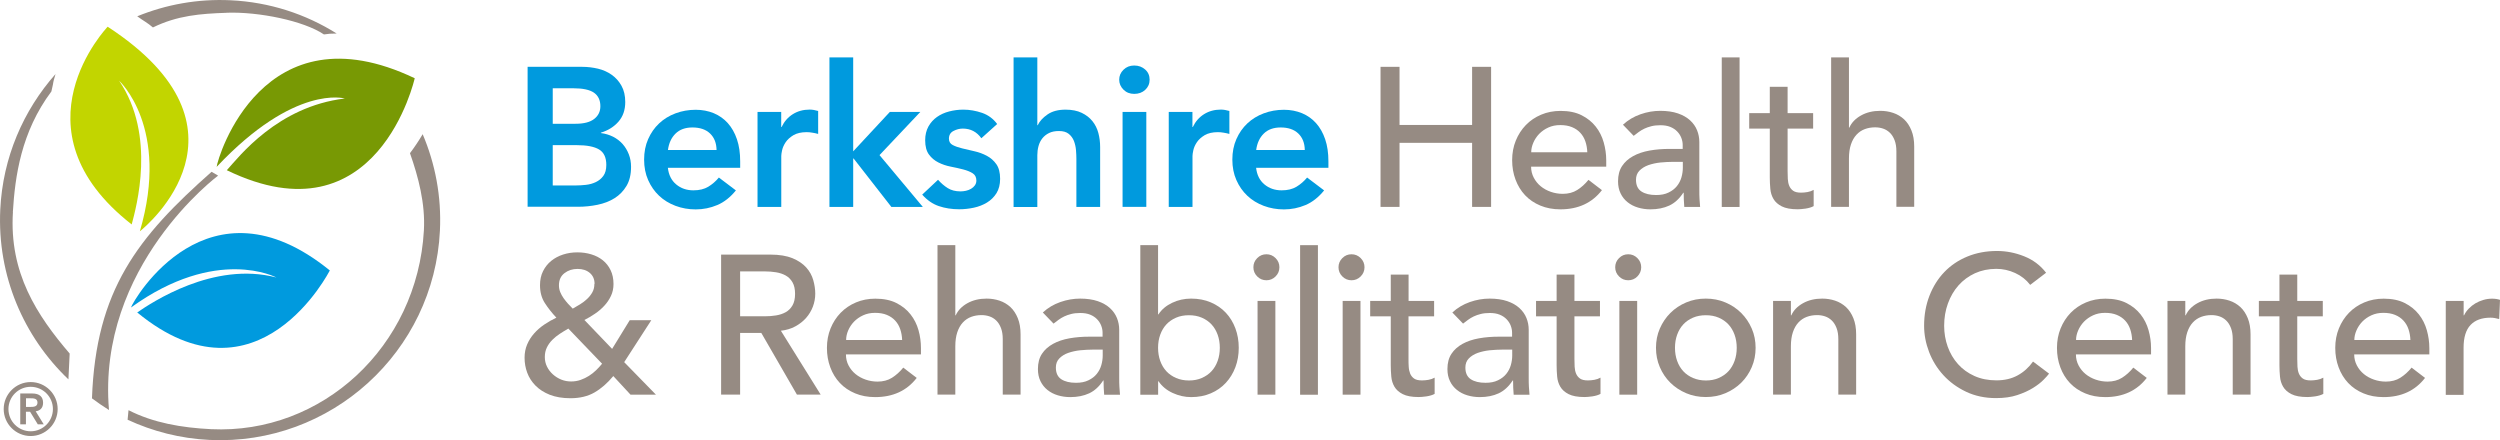 <?xml version="1.0" encoding="UTF-8"?><svg id="Layer_2" xmlns="http://www.w3.org/2000/svg" viewBox="0 0 378.93 66.72"><defs><style>.cls-1{fill:#009ade;}.cls-2{fill:#c2d500;}.cls-3{fill:#968b83;}.cls-4{fill:#789904;}</style></defs><g id="_R_"><path class="cls-1" d="m80,10.13h8.27c.8,0,1.59.1,2.37.28.78.19,1.47.5,2.08.93.61.43,1.1.98,1.48,1.66.38.68.57,1.5.57,2.46,0,1.2-.34,2.19-1.02,2.97-.68.78-1.57,1.34-2.67,1.68v.06c.66.08,1.27.27,1.84.55.57.29,1.05.66,1.45,1.11.4.45.71.97.94,1.56.23.59.34,1.22.34,1.9,0,1.16-.23,2.12-.69,2.89-.46.77-1.06,1.39-1.81,1.86-.75.47-1.61.8-2.58,1-.97.2-1.95.3-2.95.3h-7.65V10.13Zm3.78,8.63h3.45c1.26,0,2.2-.24,2.83-.73.63-.49.94-1.13.94-1.93,0-.92-.33-1.6-.97-2.05-.65-.45-1.69-.67-3.13-.67h-3.12v5.4Zm0,9.35h3.48c.48,0,.99-.03,1.54-.09.55-.06,1.05-.2,1.51-.42.46-.22.84-.53,1.14-.94.3-.41.45-.96.45-1.66,0-1.12-.36-1.9-1.09-2.34-.73-.44-1.86-.66-3.4-.66h-3.63v6.12Z"/><path class="cls-1" d="m101.23,25.43c.12,1.08.54,1.92,1.26,2.52.72.6,1.59.9,2.61.9.9,0,1.65-.18,2.26-.55.61-.37,1.14-.83,1.6-1.39l2.58,1.95c-.84,1.04-1.78,1.78-2.82,2.22-1.04.44-2.13.66-3.27.66-1.08,0-2.1-.18-3.06-.54-.96-.36-1.79-.87-2.49-1.53s-1.25-1.45-1.66-2.38c-.41-.93-.61-1.96-.61-3.1s.2-2.17.61-3.1c.41-.93.96-1.72,1.66-2.38s1.53-1.17,2.49-1.53c.96-.36,1.98-.54,3.06-.54,1,0,1.91.18,2.74.52.83.35,1.54.85,2.13,1.51.59.66,1.05,1.47,1.38,2.44.33.97.49,2.08.49,3.34v.99h-10.97Zm7.38-2.7c-.02-1.06-.35-1.89-.99-2.5-.64-.61-1.53-.91-2.67-.91-1.08,0-1.93.31-2.56.93-.63.62-1.01,1.45-1.15,2.49h7.38Z"/><path class="cls-1" d="m114.81,16.97h3.6v2.28h.06c.4-.84.97-1.49,1.71-1.95.74-.46,1.59-.69,2.55-.69.22,0,.43.02.64.06.21.04.42.09.64.15v3.48c-.3-.08-.59-.15-.88-.19-.29-.05-.57-.08-.85-.08-.84,0-1.51.16-2.02.46-.51.31-.9.66-1.17,1.06-.27.4-.45.8-.54,1.2-.09.4-.13.7-.13.9v7.71h-3.6v-14.39Z"/><path class="cls-1" d="m125.72,8.7h3.6v14.24l5.55-5.97h4.62l-6.18,6.54,6.57,7.86h-4.77l-5.73-7.35h-.06v7.35h-3.6V8.7Z"/><path class="cls-1" d="m148.75,20.96c-.7-.98-1.64-1.47-2.82-1.47-.48,0-.95.12-1.41.36-.46.24-.69.63-.69,1.17,0,.44.19.76.57.96.38.2.86.37,1.44.51.58.14,1.2.29,1.87.44.67.15,1.29.38,1.87.69.58.31,1.06.73,1.44,1.27.38.54.57,1.28.57,2.22,0,.86-.19,1.58-.55,2.17-.37.59-.85,1.06-1.44,1.42-.59.36-1.25.62-1.99.78-.74.16-1.48.24-2.22.24-1.12,0-2.15-.16-3.09-.48-.94-.32-1.78-.9-2.52-1.74l2.4-2.25c.46.52.95.94,1.48,1.27.53.33,1.17.49,1.93.49.26,0,.53-.03.81-.09s.54-.16.78-.3c.24-.14.43-.31.58-.52.15-.21.23-.45.23-.73,0-.5-.19-.87-.57-1.11-.38-.24-.86-.43-1.44-.58-.58-.15-1.2-.29-1.87-.42-.67-.13-1.29-.34-1.87-.63-.58-.29-1.06-.69-1.44-1.21-.38-.52-.57-1.24-.57-2.16,0-.8.17-1.49.49-2.08.33-.59.76-1.07,1.3-1.45.54-.38,1.16-.66,1.86-.84.7-.18,1.41-.27,2.13-.27.96,0,1.91.17,2.85.49.94.33,1.7.9,2.28,1.69l-2.4,2.16Z"/><path class="cls-1" d="m157.23,18.98h.06c.28-.6.77-1.14,1.48-1.63s1.62-.73,2.74-.73c.96,0,1.77.16,2.44.48.67.32,1.21.74,1.63,1.26.42.52.72,1.12.9,1.8.18.68.27,1.39.27,2.13v9.08h-3.6v-7.29c0-.4-.02-.84-.06-1.33-.04-.49-.15-.95-.31-1.38-.17-.43-.43-.79-.79-1.08-.36-.29-.85-.43-1.47-.43s-1.1.1-1.51.3c-.41.2-.75.47-1.02.81-.27.34-.46.73-.58,1.17-.12.44-.18.9-.18,1.38v7.86h-3.6V8.7h3.6v10.28Z"/><path class="cls-1" d="m169.64,12.08c0-.58.21-1.08.65-1.51s.97-.64,1.63-.64,1.21.21,1.66.61.67.92.67,1.54-.23,1.13-.67,1.54-1,.61-1.66.61-1.2-.21-1.63-.64c-.43-.43-.65-.93-.65-1.51Zm.51,4.89h3.6v14.39h-3.6v-14.39Z"/><path class="cls-1" d="m177.14,16.97h3.6v2.28h.06c.4-.84.97-1.49,1.71-1.95.74-.46,1.59-.69,2.55-.69.22,0,.43.02.64.06.21.04.42.09.64.15v3.48c-.3-.08-.59-.15-.88-.19-.29-.05-.57-.08-.85-.08-.84,0-1.51.16-2.02.46-.51.31-.9.66-1.17,1.06-.27.4-.45.8-.54,1.2-.09.4-.13.7-.13.9v7.71h-3.6v-14.39Z"/><path class="cls-1" d="m190.39,25.43c.12,1.08.54,1.92,1.26,2.52.72.6,1.59.9,2.61.9.9,0,1.65-.18,2.26-.55.61-.37,1.14-.83,1.6-1.39l2.58,1.95c-.84,1.04-1.78,1.78-2.82,2.22-1.04.44-2.13.66-3.27.66-1.08,0-2.1-.18-3.06-.54-.96-.36-1.79-.87-2.49-1.53s-1.25-1.45-1.66-2.38c-.41-.93-.61-1.96-.61-3.1s.2-2.17.61-3.1c.41-.93.96-1.72,1.66-2.38s1.53-1.17,2.49-1.53c.96-.36,1.98-.54,3.06-.54,1,0,1.91.18,2.74.52.83.35,1.54.85,2.13,1.51.59.66,1.05,1.47,1.38,2.44.33.97.49,2.08.49,3.34v.99h-10.97Zm7.38-2.7c-.02-1.06-.35-1.89-.99-2.5-.64-.61-1.53-.91-2.67-.91-1.08,0-1.93.31-2.56.93-.63.62-1.01,1.45-1.15,2.49h7.38Z"/><path class="cls-3" d="m209.25,10.13h2.88v8.81h11v-8.81h2.88v21.23h-2.88v-9.71h-11v9.71h-2.88V10.13Z"/><path class="cls-3" d="m232.07,25.25c0,.62.14,1.18.41,1.69s.62.94,1.06,1.3c.44.36.95.64,1.53.84.58.2,1.18.3,1.8.3.84,0,1.57-.19,2.19-.58.62-.39,1.19-.9,1.71-1.54l2.04,1.56c-1.5,1.94-3.6,2.91-6.3,2.91-1.12,0-2.13-.19-3.04-.57-.91-.38-1.68-.9-2.31-1.57-.63-.67-1.11-1.46-1.45-2.37s-.51-1.89-.51-2.95.18-2.04.55-2.95c.37-.91.88-1.7,1.53-2.37.65-.67,1.42-1.19,2.32-1.57.9-.38,1.88-.57,2.94-.57,1.26,0,2.32.22,3.19.66.87.44,1.58,1.01,2.14,1.72.56.71.96,1.51,1.21,2.4.25.89.38,1.79.38,2.71v.96h-11.39Zm8.52-2.16c-.02-.6-.12-1.15-.29-1.65-.17-.5-.42-.93-.76-1.3-.34-.37-.76-.66-1.27-.87-.51-.21-1.1-.31-1.78-.31s-1.26.12-1.81.37c-.55.25-1.01.58-1.39.97-.38.4-.67.84-.88,1.33-.21.49-.32.97-.32,1.45h8.52Z"/><path class="cls-3" d="m246.01,18.89c.76-.7,1.64-1.22,2.64-1.57,1-.35,2-.52,3-.52s1.93.13,2.68.39c.75.26,1.36.61,1.84,1.05.48.44.83.94,1.06,1.51.23.57.34,1.16.34,1.78v7.26c0,.5,0,.96.03,1.38.02.42.05.82.09,1.2h-2.4c-.06-.72-.09-1.44-.09-2.16h-.06c-.6.92-1.31,1.57-2.13,1.95s-1.77.57-2.85.57c-.66,0-1.29-.09-1.89-.27-.6-.18-1.12-.45-1.57-.81-.45-.36-.81-.8-1.06-1.33-.26-.53-.39-1.14-.39-1.84,0-.92.2-1.69.61-2.31.41-.62.97-1.12,1.68-1.51.71-.39,1.54-.67,2.49-.84.95-.17,1.96-.25,3.04-.25h1.98v-.6c0-.36-.07-.72-.21-1.08-.14-.36-.35-.68-.63-.97-.28-.29-.63-.52-1.05-.69s-.92-.25-1.5-.25c-.52,0-.97.05-1.36.15s-.75.22-1.06.37c-.32.15-.61.33-.87.52-.26.2-.51.39-.75.57l-1.62-1.68Zm7.62,5.64c-.64,0-1.29.04-1.96.1-.67.07-1.28.21-1.83.4-.55.2-1,.48-1.35.84s-.52.82-.52,1.38c0,.82.27,1.41.82,1.77.55.36,1.29.54,2.23.54.74,0,1.37-.12,1.89-.38.52-.25.94-.57,1.26-.97.32-.4.55-.84.69-1.33.14-.49.21-.97.21-1.45v-.9h-1.44Z"/><path class="cls-3" d="m260.97,8.7h2.7v22.67h-2.7V8.7Z"/><path class="cls-3" d="m274.82,19.49h-3.87v6.45c0,.4.01.79.03,1.18.02.39.09.74.22,1.05.13.31.33.56.6.75.27.19.67.28,1.18.28.32,0,.65-.03.99-.09s.65-.17.93-.33v2.46c-.32.18-.73.3-1.24.38-.51.07-.9.1-1.18.1-1.04,0-1.84-.15-2.41-.44-.57-.29-.99-.66-1.26-1.12-.27-.46-.43-.97-.48-1.54-.05-.57-.08-1.14-.08-1.72v-7.41h-3.12v-2.34h3.12v-3.99h2.7v3.99h3.87v2.34Z"/><path class="cls-3" d="m277.55,8.7h2.7v10.64h.06c.34-.76.93-1.37,1.77-1.84.84-.47,1.81-.7,2.91-.7.68,0,1.33.1,1.96.31.63.21,1.18.54,1.65.97.47.44.84,1,1.12,1.69.28.69.42,1.5.42,2.44v9.14h-2.7v-8.4c0-.66-.09-1.22-.27-1.69s-.42-.85-.72-1.14c-.3-.29-.64-.5-1.03-.63s-.79-.19-1.21-.19c-.56,0-1.08.09-1.56.27-.48.18-.9.46-1.26.85-.36.39-.64.88-.84,1.48-.2.6-.3,1.31-.3,2.13v7.32h-2.7V8.7Z"/><path class="cls-3" d="m99.44,59.82h-3.87l-2.61-2.82c-.9,1.08-1.85,1.91-2.86,2.49-1.01.58-2.22.87-3.64.87-1.2,0-2.24-.18-3.12-.52-.88-.35-1.6-.81-2.17-1.39-.57-.58-.99-1.23-1.26-1.96-.27-.73-.4-1.48-.4-2.26,0-.74.13-1.41.39-2.02s.61-1.16,1.05-1.66c.44-.5.95-.95,1.54-1.35.59-.4,1.2-.75,1.84-1.05-.68-.72-1.26-1.46-1.75-2.22-.49-.76-.73-1.66-.73-2.7,0-.8.15-1.51.46-2.13.31-.62.72-1.14,1.24-1.56.52-.42,1.12-.74,1.8-.96.68-.22,1.4-.33,2.16-.33s1.44.1,2.11.3c.67.2,1.25.5,1.75.9.5.4.89.9,1.18,1.5.29.6.44,1.3.44,2.1,0,.66-.13,1.26-.39,1.81-.26.55-.6,1.05-1.02,1.5-.42.45-.89.85-1.41,1.2-.52.35-1.05.67-1.59.94l4.2,4.38,2.67-4.35h3.27l-4.11,6.36,4.83,4.95Zm-13.31-10.01c-.42.24-.84.5-1.27.78-.43.28-.81.59-1.15.93s-.61.72-.82,1.15c-.21.43-.31.91-.31,1.45s.11,1,.33,1.45c.22.45.52.84.9,1.18.38.34.8.6,1.27.79.47.19.96.28,1.48.28s1-.08,1.45-.24c.45-.16.87-.36,1.26-.61.39-.25.75-.53,1.08-.85.33-.32.63-.65.91-.99l-5.13-5.34Zm3.99-6.78c0-.7-.24-1.25-.72-1.66-.48-.41-1.1-.61-1.86-.61s-1.42.21-1.98.64c-.56.43-.84,1.04-.84,1.84,0,.36.06.7.19,1.02.13.32.3.63.51.93s.44.58.67.84c.24.26.48.51.72.75.36-.2.73-.42,1.12-.66.39-.24.74-.51,1.06-.81.32-.3.58-.63.79-1,.21-.37.31-.79.31-1.27Z"/><path class="cls-3" d="m109.3,38.59h7.47c1.36,0,2.48.19,3.36.55.88.37,1.57.84,2.08,1.41s.86,1.21,1.06,1.92c.2.71.3,1.39.3,2.05s-.12,1.33-.36,1.96c-.24.63-.58,1.2-1.03,1.71s-1,.94-1.65,1.29c-.65.35-1.37.56-2.17.65l6.03,9.68h-3.6l-5.4-9.35h-3.21v9.35h-2.88v-21.23Zm2.88,9.35h3.78c.56,0,1.11-.04,1.66-.13.55-.09,1.04-.25,1.47-.49.43-.24.77-.58,1.03-1.03.26-.45.39-1.03.39-1.75s-.13-1.3-.39-1.75c-.26-.45-.6-.79-1.03-1.03-.43-.24-.92-.4-1.47-.49s-1.1-.13-1.66-.13h-3.78v6.84Z"/><path class="cls-3" d="m128.22,53.71c0,.62.13,1.18.4,1.69s.62.94,1.06,1.3c.44.36.95.64,1.53.84.58.2,1.18.3,1.8.3.84,0,1.57-.19,2.19-.58.62-.39,1.19-.9,1.71-1.54l2.04,1.56c-1.5,1.94-3.6,2.91-6.3,2.91-1.12,0-2.13-.19-3.04-.57-.91-.38-1.68-.9-2.31-1.57-.63-.67-1.11-1.46-1.45-2.37-.34-.91-.51-1.89-.51-2.95s.18-2.04.55-2.95c.37-.91.88-1.7,1.53-2.37.65-.67,1.42-1.19,2.32-1.57.9-.38,1.88-.57,2.94-.57,1.26,0,2.32.22,3.19.66.87.44,1.58,1.01,2.14,1.72.56.71.96,1.51,1.21,2.4.25.89.37,1.79.37,2.71v.96h-11.39Zm8.52-2.16c-.02-.6-.12-1.15-.29-1.65-.17-.5-.42-.93-.76-1.3-.34-.37-.76-.66-1.27-.87-.51-.21-1.1-.31-1.78-.31s-1.26.12-1.81.37c-.55.25-1.01.58-1.39.97-.38.4-.67.84-.88,1.33-.21.49-.31.97-.31,1.45h8.52Z"/><path class="cls-3" d="m142.1,37.16h2.7v10.64h.06c.34-.76.93-1.37,1.77-1.84.84-.47,1.81-.7,2.91-.7.68,0,1.33.1,1.96.31.63.21,1.18.54,1.65.97.47.44.84,1,1.12,1.69.28.69.42,1.5.42,2.44v9.14h-2.7v-8.4c0-.66-.09-1.22-.27-1.69-.18-.47-.42-.85-.72-1.14-.3-.29-.64-.5-1.03-.63s-.79-.19-1.21-.19c-.56,0-1.08.09-1.56.27-.48.18-.9.46-1.26.85-.36.39-.64.88-.84,1.48-.2.6-.3,1.31-.3,2.13v7.32h-2.7v-22.67Z"/><path class="cls-3" d="m158.08,47.35c.76-.7,1.64-1.22,2.64-1.57,1-.35,2-.52,3-.52s1.93.13,2.68.39,1.36.61,1.84,1.05c.48.44.83.94,1.06,1.51.23.57.34,1.16.34,1.78v7.26c0,.5,0,.96.03,1.38.02.42.05.82.09,1.2h-2.4c-.06-.72-.09-1.44-.09-2.16h-.06c-.6.92-1.31,1.57-2.13,1.95-.82.38-1.77.57-2.85.57-.66,0-1.29-.09-1.89-.27-.6-.18-1.12-.45-1.57-.81s-.8-.8-1.06-1.33c-.26-.53-.39-1.14-.39-1.84,0-.92.2-1.69.61-2.31.41-.62.97-1.12,1.68-1.51.71-.39,1.54-.67,2.49-.84.95-.17,1.96-.25,3.04-.25h1.98v-.6c0-.36-.07-.72-.21-1.08-.14-.36-.35-.68-.63-.97-.28-.29-.63-.52-1.05-.69-.42-.17-.92-.25-1.5-.25-.52,0-.97.05-1.36.15-.39.1-.75.22-1.06.37-.32.15-.61.33-.87.52-.26.2-.51.39-.75.57l-1.62-1.68Zm7.62,5.64c-.64,0-1.29.04-1.96.1-.67.07-1.28.21-1.83.4s-1,.48-1.35.84c-.35.36-.52.82-.52,1.38,0,.82.27,1.41.82,1.77.55.36,1.29.54,2.23.54.74,0,1.37-.12,1.89-.38.52-.25.94-.57,1.26-.97.32-.4.55-.84.69-1.33.14-.49.21-.97.21-1.45v-.9h-1.44Z"/><path class="cls-3" d="m172.83,37.16h2.7v10.49h.06c.48-.74,1.17-1.32,2.07-1.75.9-.43,1.86-.64,2.88-.64,1.1,0,2.09.19,2.98.57.89.38,1.65.9,2.28,1.57.63.67,1.11,1.46,1.45,2.37.34.91.51,1.89.51,2.95s-.17,2.04-.51,2.94c-.34.9-.82,1.69-1.45,2.37-.63.68-1.39,1.21-2.28,1.59-.89.38-1.88.57-2.98.57-.96,0-1.89-.21-2.8-.63-.91-.42-1.62-1.01-2.14-1.77h-.06v2.04h-2.7v-22.67Zm7.38,20.51c.72,0,1.37-.12,1.95-.38.58-.25,1.07-.59,1.47-1.02.4-.43.71-.95.93-1.56.22-.61.33-1.27.33-1.99s-.11-1.38-.33-1.99c-.22-.61-.53-1.13-.93-1.56-.4-.43-.89-.77-1.47-1.02-.58-.25-1.23-.37-1.95-.37s-1.37.12-1.95.37c-.58.25-1.07.59-1.47,1.02-.4.43-.71.95-.93,1.56-.22.61-.33,1.27-.33,1.99s.11,1.38.33,1.99c.22.61.53,1.13.93,1.56.4.43.89.77,1.47,1.02.58.25,1.23.38,1.95.38Z"/><path class="cls-3" d="m189.98,40.51c0-.54.19-1,.58-1.39.39-.39.85-.58,1.39-.58s1,.19,1.39.58c.39.39.58.85.58,1.39s-.19,1-.58,1.39c-.39.39-.85.58-1.39.58s-1-.19-1.39-.58-.58-.85-.58-1.39Zm.63,5.1h2.7v14.21h-2.7v-14.21Z"/><path class="cls-3" d="m197.06,37.16h2.7v22.67h-2.7v-22.67Z"/><path class="cls-3" d="m202.88,40.51c0-.54.19-1,.58-1.39.39-.39.85-.58,1.39-.58s1,.19,1.39.58c.39.39.58.85.58,1.39s-.19,1-.58,1.39-.85.58-1.39.58-1-.19-1.39-.58-.58-.85-.58-1.39Zm.63,5.1h2.7v14.21h-2.7v-14.21Z"/><path class="cls-3" d="m217.36,47.95h-3.87v6.45c0,.4,0,.79.03,1.18.02.39.1.74.22,1.05.13.31.33.56.6.75.27.19.67.28,1.19.28.32,0,.65-.03.99-.09s.65-.17.93-.33v2.46c-.32.18-.73.3-1.24.38-.51.07-.9.1-1.18.1-1.04,0-1.84-.15-2.41-.44-.57-.29-.99-.66-1.26-1.12-.27-.46-.43-.97-.48-1.54-.05-.57-.08-1.14-.08-1.72v-7.41h-3.12v-2.34h3.12v-3.99h2.7v3.99h3.87v2.34Z"/><path class="cls-3" d="m220.15,47.35c.76-.7,1.64-1.22,2.64-1.57,1-.35,2-.52,3-.52s1.93.13,2.68.39c.75.26,1.36.61,1.84,1.05.48.44.83.94,1.06,1.51.23.57.34,1.16.34,1.78v7.26c0,.5,0,.96.03,1.38.02.42.05.82.09,1.2h-2.4c-.06-.72-.09-1.44-.09-2.16h-.06c-.6.92-1.31,1.57-2.13,1.95s-1.77.57-2.85.57c-.66,0-1.29-.09-1.89-.27-.6-.18-1.12-.45-1.57-.81-.45-.36-.81-.8-1.06-1.33-.26-.53-.39-1.14-.39-1.84,0-.92.2-1.69.61-2.31.41-.62.97-1.12,1.68-1.51.71-.39,1.54-.67,2.49-.84.95-.17,1.96-.25,3.04-.25h1.98v-.6c0-.36-.07-.72-.21-1.08-.14-.36-.35-.68-.63-.97-.28-.29-.63-.52-1.05-.69s-.92-.25-1.5-.25c-.52,0-.97.05-1.36.15s-.75.22-1.06.37c-.32.15-.61.33-.87.52-.26.2-.51.39-.75.57l-1.62-1.68Zm7.62,5.64c-.64,0-1.29.04-1.96.1-.67.07-1.28.21-1.83.4-.55.2-1,.48-1.35.84s-.52.82-.52,1.38c0,.82.27,1.41.82,1.77.55.36,1.29.54,2.23.54.74,0,1.37-.12,1.89-.38.52-.25.94-.57,1.26-.97.32-.4.55-.84.69-1.33.14-.49.21-.97.21-1.45v-.9h-1.44Z"/><path class="cls-3" d="m242.51,47.95h-3.87v6.45c0,.4.01.79.03,1.18.02.39.09.74.22,1.05.13.31.33.56.6.75.27.19.67.28,1.18.28.32,0,.65-.03.99-.09s.65-.17.93-.33v2.46c-.32.18-.73.3-1.24.38-.51.07-.9.1-1.18.1-1.04,0-1.84-.15-2.41-.44-.57-.29-.99-.66-1.26-1.12-.27-.46-.43-.97-.48-1.54-.05-.57-.08-1.14-.08-1.72v-7.41h-3.12v-2.34h3.12v-3.99h2.7v3.99h3.87v2.34Z"/><path class="cls-3" d="m244.82,40.51c0-.54.19-1,.58-1.39.39-.39.85-.58,1.39-.58s1,.19,1.39.58c.39.39.58.85.58,1.39s-.2,1-.58,1.39-.85.58-1.39.58-1-.19-1.39-.58c-.39-.39-.58-.85-.58-1.39Zm.63,5.1h2.7v14.21h-2.7v-14.21Z"/><path class="cls-3" d="m251,52.72c0-1.04.19-2.01.58-2.91s.92-1.69,1.6-2.37c.68-.68,1.48-1.21,2.4-1.6.92-.39,1.91-.58,2.97-.58s2.05.19,2.97.58c.92.39,1.72.92,2.4,1.6.68.68,1.21,1.47,1.6,2.37s.58,1.87.58,2.91-.19,2.01-.58,2.92c-.39.91-.92,1.7-1.6,2.37-.68.67-1.48,1.2-2.4,1.59-.92.39-1.91.58-2.97.58s-2.05-.19-2.97-.58c-.92-.39-1.72-.92-2.4-1.59-.68-.67-1.21-1.46-1.6-2.37-.39-.91-.58-1.88-.58-2.92Zm2.88,0c0,.72.11,1.38.33,1.99.22.61.53,1.13.93,1.56.4.43.89.77,1.47,1.02.58.25,1.23.38,1.95.38s1.37-.12,1.95-.38c.58-.25,1.07-.59,1.47-1.02.4-.43.71-.95.93-1.56s.33-1.27.33-1.99-.11-1.38-.33-1.99c-.22-.61-.53-1.13-.93-1.56-.4-.43-.89-.77-1.47-1.02-.58-.25-1.23-.37-1.95-.37s-1.37.12-1.95.37c-.58.25-1.07.59-1.47,1.02-.4.43-.71.95-.93,1.56-.22.61-.33,1.27-.33,1.99Z"/><path class="cls-3" d="m268.75,45.61h2.7v2.19h.06c.34-.76.93-1.37,1.77-1.84.84-.47,1.81-.7,2.91-.7.68,0,1.33.1,1.96.31.63.21,1.18.54,1.65.97.47.44.84,1,1.12,1.69.28.69.42,1.5.42,2.44v9.14h-2.7v-8.4c0-.66-.09-1.22-.27-1.69s-.42-.85-.72-1.14c-.3-.29-.64-.5-1.03-.63s-.79-.19-1.21-.19c-.56,0-1.08.09-1.56.27-.48.18-.9.46-1.26.85-.36.39-.64.88-.84,1.48-.2.6-.3,1.31-.3,2.13v7.32h-2.7v-14.21Z"/><path class="cls-3" d="m307.72,43.18c-.6-.78-1.36-1.38-2.28-1.8-.92-.42-1.87-.63-2.85-.63-1.2,0-2.28.23-3.25.67-.97.45-1.8,1.06-2.49,1.84-.69.78-1.22,1.69-1.6,2.74-.38,1.05-.57,2.17-.57,3.37,0,1.12.18,2.18.54,3.18.36,1,.88,1.88,1.56,2.64.68.76,1.51,1.36,2.49,1.8.98.44,2.09.66,3.33.66s2.29-.25,3.21-.75c.92-.5,1.7-1.2,2.34-2.1l2.43,1.83c-.16.22-.44.54-.84.94-.4.41-.93.82-1.59,1.23-.66.41-1.45.77-2.38,1.08-.93.31-2,.46-3.22.46-1.68,0-3.19-.32-4.54-.96-1.35-.64-2.5-1.48-3.45-2.52-.95-1.04-1.67-2.21-2.17-3.52-.5-1.31-.75-2.63-.75-3.97,0-1.64.27-3.15.81-4.54s1.29-2.59,2.26-3.6c.97-1.01,2.13-1.79,3.49-2.35,1.36-.56,2.86-.84,4.5-.84,1.4,0,2.77.27,4.12.81,1.35.54,2.45,1.37,3.31,2.49l-2.4,1.83Z"/><path class="cls-3" d="m314.65,53.71c0,.62.14,1.18.41,1.69s.62.94,1.06,1.3c.44.36.95.64,1.53.84.58.2,1.18.3,1.8.3.84,0,1.57-.19,2.19-.58.62-.39,1.19-.9,1.71-1.54l2.04,1.56c-1.5,1.94-3.6,2.91-6.3,2.91-1.12,0-2.13-.19-3.04-.57-.91-.38-1.68-.9-2.31-1.57-.63-.67-1.11-1.46-1.45-2.37s-.51-1.89-.51-2.95.18-2.04.55-2.95c.37-.91.88-1.7,1.53-2.37.65-.67,1.42-1.19,2.32-1.57.9-.38,1.88-.57,2.94-.57,1.26,0,2.32.22,3.19.66.87.44,1.58,1.01,2.14,1.72.56.71.96,1.51,1.21,2.4.25.89.38,1.79.38,2.71v.96h-11.39Zm8.52-2.16c-.02-.6-.12-1.15-.29-1.65-.17-.5-.42-.93-.76-1.3-.34-.37-.76-.66-1.27-.87-.51-.21-1.1-.31-1.78-.31s-1.26.12-1.81.37c-.55.25-1.01.58-1.39.97-.38.4-.67.84-.88,1.33-.21.49-.32.97-.32,1.45h8.52Z"/><path class="cls-3" d="m328.53,45.61h2.7v2.19h.06c.34-.76.93-1.37,1.77-1.84.84-.47,1.81-.7,2.91-.7.68,0,1.33.1,1.96.31.63.21,1.18.54,1.65.97.47.44.84,1,1.12,1.69.28.69.42,1.5.42,2.44v9.14h-2.7v-8.4c0-.66-.09-1.22-.27-1.69s-.42-.85-.72-1.14c-.3-.29-.64-.5-1.03-.63s-.79-.19-1.21-.19c-.56,0-1.08.09-1.56.27-.48.18-.9.46-1.26.85-.36.39-.64.88-.84,1.48-.2.6-.3,1.31-.3,2.13v7.32h-2.7v-14.21Z"/><path class="cls-3" d="m352.07,47.95h-3.87v6.45c0,.4.01.79.03,1.18.02.39.09.74.22,1.05.13.31.33.56.6.75.27.19.67.28,1.18.28.32,0,.65-.03.99-.09s.65-.17.93-.33v2.46c-.32.18-.73.3-1.24.38-.51.07-.9.1-1.18.1-1.04,0-1.84-.15-2.41-.44-.57-.29-.99-.66-1.26-1.12-.27-.46-.43-.97-.48-1.54-.05-.57-.08-1.14-.08-1.72v-7.41h-3.12v-2.34h3.12v-3.99h2.7v3.99h3.87v2.34Z"/><path class="cls-3" d="m356.83,53.71c0,.62.14,1.18.41,1.69s.62.94,1.06,1.3c.44.36.95.64,1.53.84.58.2,1.18.3,1.8.3.84,0,1.57-.19,2.19-.58.62-.39,1.19-.9,1.71-1.54l2.04,1.56c-1.5,1.94-3.6,2.91-6.3,2.91-1.12,0-2.13-.19-3.04-.57-.91-.38-1.68-.9-2.31-1.57-.63-.67-1.11-1.46-1.45-2.37s-.51-1.89-.51-2.95.18-2.04.55-2.95c.37-.91.88-1.7,1.53-2.37.65-.67,1.42-1.19,2.32-1.57.9-.38,1.88-.57,2.94-.57,1.26,0,2.32.22,3.19.66.87.44,1.58,1.01,2.14,1.72.56.71.96,1.51,1.21,2.4.25.89.38,1.79.38,2.71v.96h-11.39Zm8.52-2.16c-.02-.6-.12-1.15-.29-1.65-.17-.5-.42-.93-.76-1.3-.34-.37-.76-.66-1.27-.87-.51-.21-1.1-.31-1.78-.31s-1.26.12-1.81.37c-.55.25-1.01.58-1.39.97-.38.4-.67.84-.88,1.33-.21.49-.32.97-.32,1.45h8.52Z"/><path class="cls-3" d="m370.72,45.61h2.7v2.19h.06c.18-.38.42-.72.72-1.03s.63-.57,1-.79c.37-.22.77-.39,1.21-.52.44-.13.88-.19,1.32-.19s.84.06,1.2.18l-.12,2.91c-.22-.06-.44-.11-.66-.15-.22-.04-.44-.06-.66-.06-1.32,0-2.33.37-3.03,1.11-.7.74-1.05,1.89-1.05,3.45v7.14h-2.7v-14.21Z"/><path class="cls-2" d="m18.06,12.24s7.76,7.07,3.14,22.82c1.05-.84,18.77-15.58-4.88-31.01,0,0-14.88,15.52,3.64,29.97.68-2.57,3.76-13.48-1.91-21.79Z"/><path class="cls-4" d="m52.26,14.93s-7.56-2.23-19.42,10.36c.14-1.4,7-24.42,30.02-13.43,0,0-5.59,25.05-28.48,13.94,1.87-2.07,7.69-9.65,17.88-10.87Z"/><path class="cls-1" d="m41.89,42.06s-9.04-4.84-22.04,4.55c.43-1.24,11.68-20.61,30.14-5.62,0,0-10.87,21.44-29.19,6.37,2.14-1.47,11.59-7.81,21.09-5.3Z"/><path class="cls-3" d="m34.37,1.93c4.86-.17,11.69,1.23,14.73,3.29,1.4-.17.36-.07,1.93-.14C46.35,2.14,40.87.32,34.96.04c-5-.24-9.8.65-14.16,2.43.93.68,1.57.99,2.38,1.69,3.7-1.81,7.19-2.09,11.19-2.22Z"/><path class="cls-3" d="m64.07,20.33c-.57.97-1.22,1.95-1.93,2.89,1.28,3.62,2.34,7.65,2.11,11.71-.99,17.61-15.45,30.93-32.26,30.12-4.47-.22-8.76-.96-12.51-2.88l-.14,1.45c3.8,1.76,7.99,2.85,12.42,3.06,18.37.88,34.04-13.35,34.92-31.72.25-5.18-.71-10.15-2.62-14.63Z"/><path class="cls-3" d="m1.95,32.13c.33-5.36,1.23-12.1,5.84-18.27.49-2.06.08-.8.63-2.64C3.54,16.73.42,23.86.04,31.76c-.48,10.05,3.56,19.29,10.33,25.74l.19-3.91c-4.98-5.82-9.18-12.23-8.6-21.45Z"/><path class="cls-3" d="m33.06,26.62l-.99-.58c-11.19,9.89-17.54,17.89-18.13,34.34.82.61,1.7,1.22,2.58,1.77-1.86-21.84,16.54-35.53,16.54-35.53Z"/><path class="cls-3" d="m4.65,57.91c2.26,0,4.09,1.84,4.09,4.09s-1.84,4.09-4.09,4.09-4.09-1.84-4.09-4.09,1.84-4.09,4.09-4.09Zm0,7.46c1.86,0,3.37-1.51,3.37-3.37s-1.51-3.37-3.37-3.37-3.37,1.51-3.37,3.37,1.51,3.37,3.37,3.37Zm-1.57-5.73h1.8c1.12,0,1.65.51,1.65,1.41,0,.81-.48,1.21-1.12,1.29l1.22,1.98h-.9l-1.17-1.91h-.63v1.91h-.86v-4.68Zm.86,2.04h.63c.53,0,1.11-.03,1.11-.66s-.58-.66-1.11-.65h-.63v1.31Z"/></g></svg>
